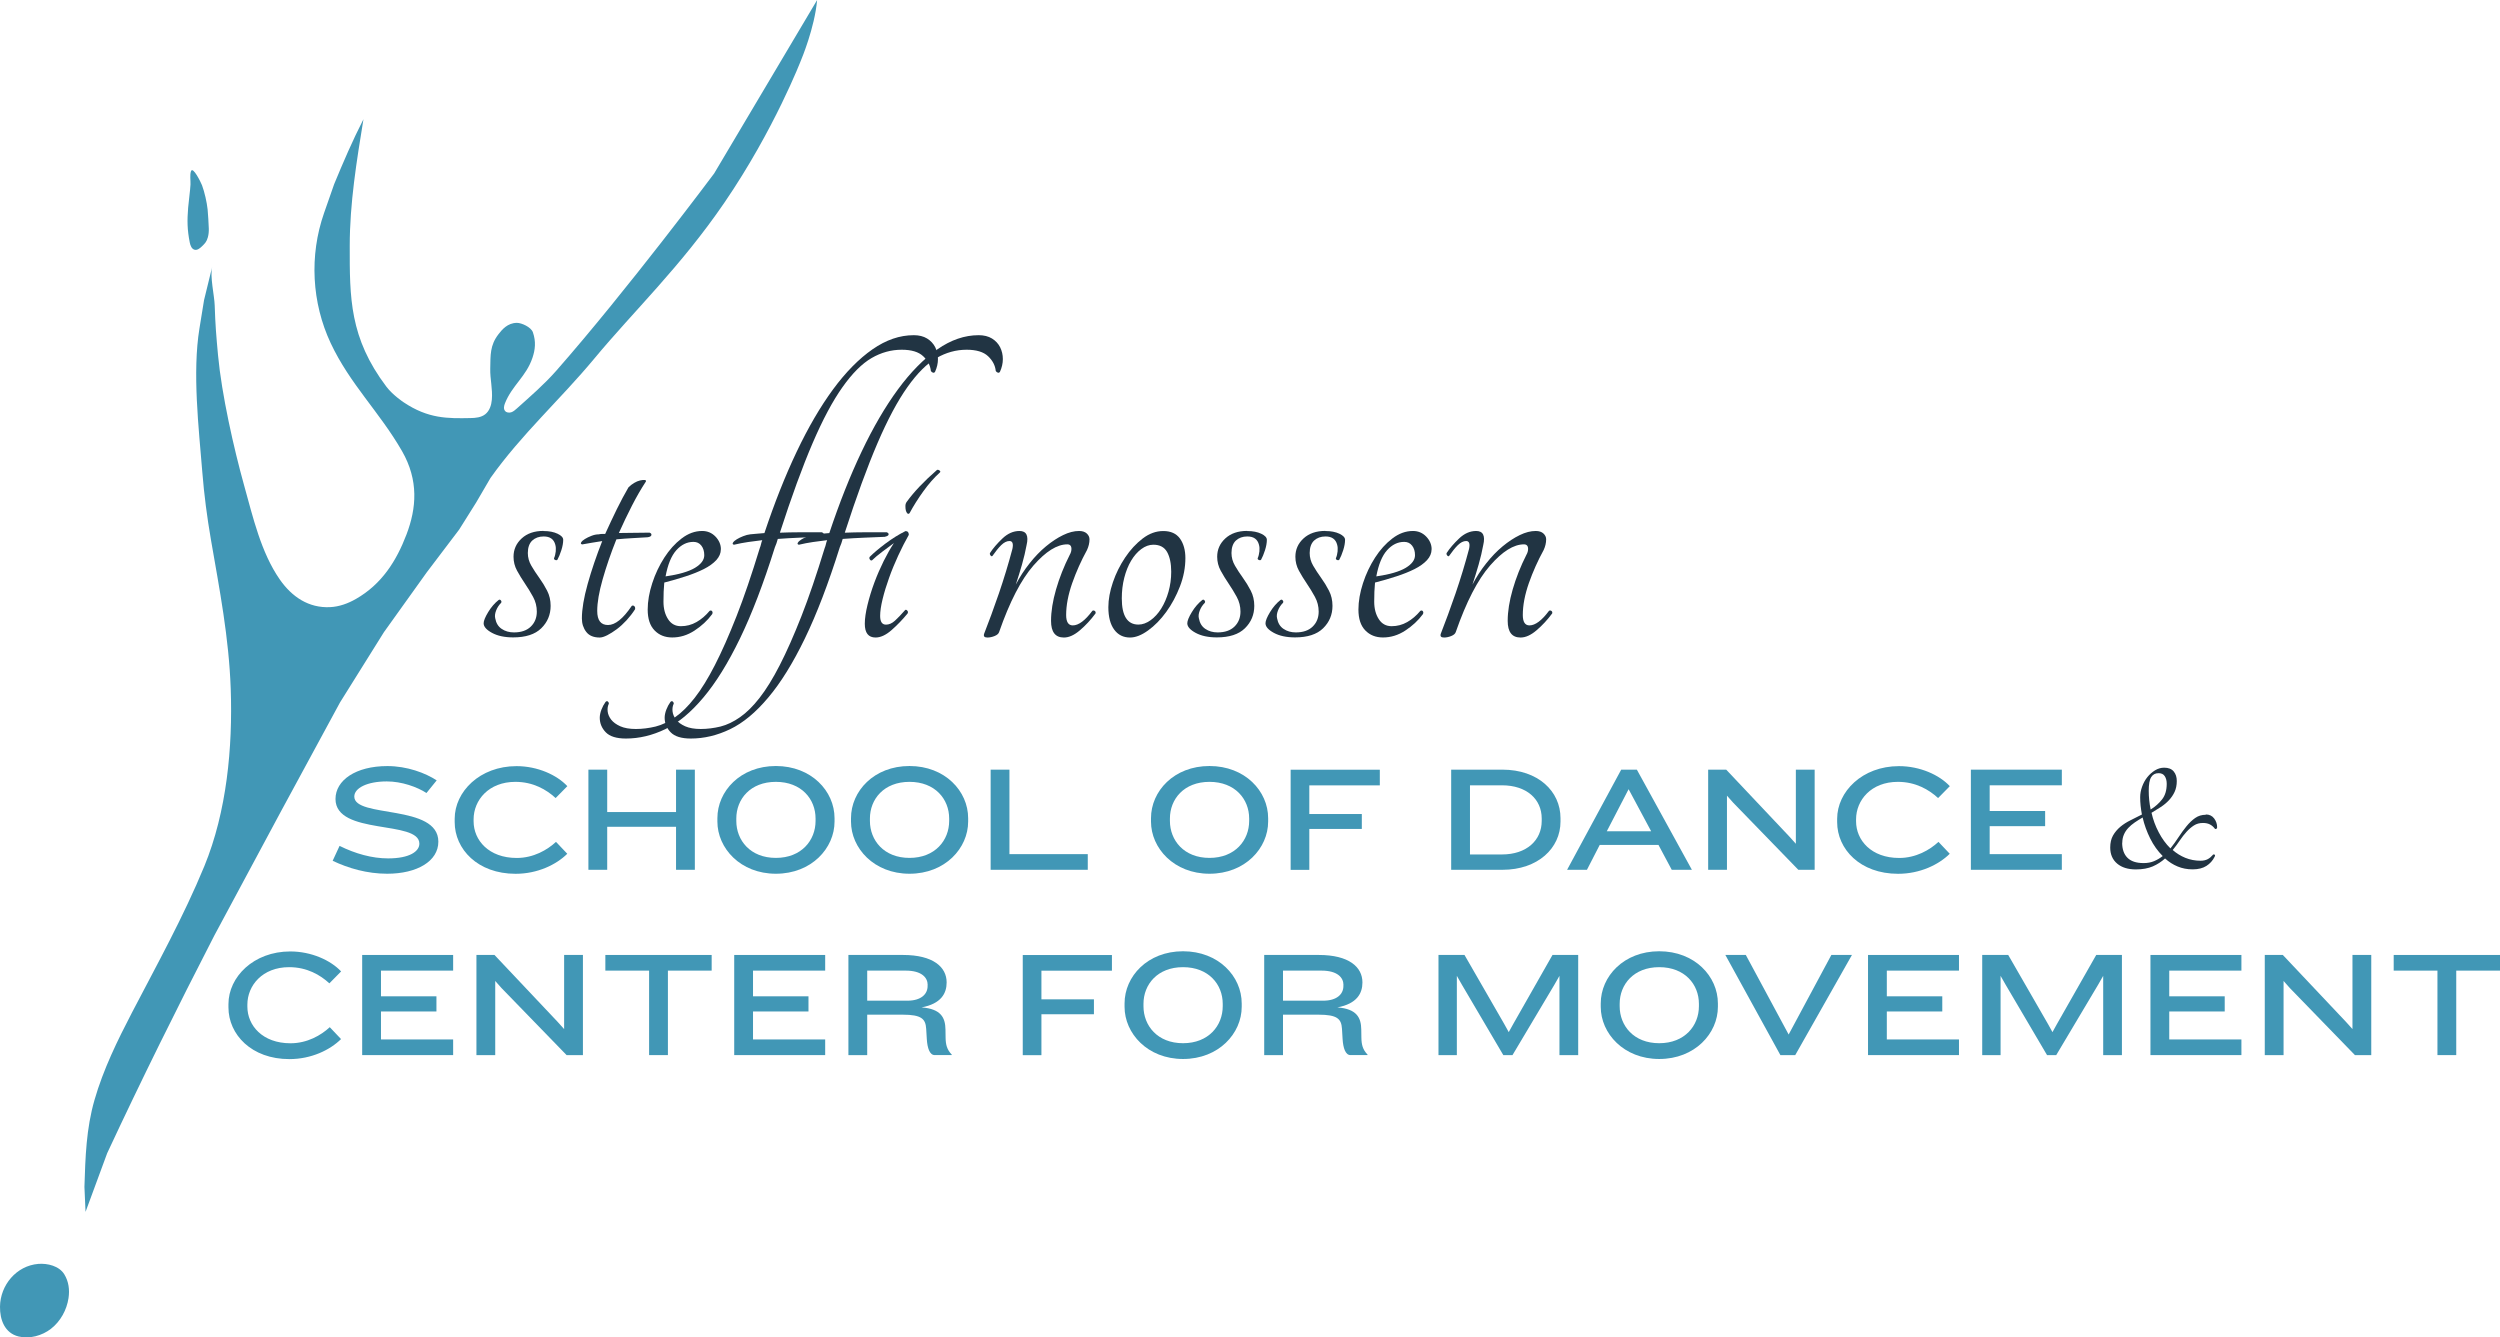 <?xml version="1.0" encoding="UTF-8"?><svg id="Layer_1" xmlns="http://www.w3.org/2000/svg" viewBox="0 0 405.67 217.01"><defs><style>.cls-1{fill:#213443;}.cls-2{fill:#4197b6;}</style></defs><g><path class="cls-2" d="M58.99,19.32c-1.77,3.45-3.29,6.99-4.77,10.57l-1.64,4.69c-2.41,6.91-1.99,14.55,1.08,21.1,3.12,6.65,7.93,11.18,11.57,17.51,2.74,4.77,2.35,9.29,.73,13.54s-3.99,8.06-8.22,10.47c-1.28,.73-2.7,1.25-4.18,1.32-3.46,.17-6.19-1.66-8.16-4.49-3.04-4.36-4.36-10.14-5.77-15.2-1.71-6.14-3.66-14.83-4.25-21.18-.29-3.15-.44-4.9-.54-8.07-.05-1.65-.81-4.73-.4-6.32l-1.33,5.44s-.75,4.6-.75,4.62c-1.16,7.15-.11,16.1,.47,23.31,.29,3.65,.77,7.29,1.39,10.9,1.41,8.14,2.93,15.96,3.22,24.27,.33,9.48-.64,19.89-4.28,28.75-3.37,8.18-7.66,15.92-11.74,23.75-2.37,4.56-4.65,9.21-6.08,14.17-1.35,4.67-1.49,9.3-1.64,14.12l.18,4.06s3.51-9.52,3.51-9.52c5.55-11.91,11.37-23.63,17.38-35.31l10.8-20.12,9.6-17.71,7.13-11.41,6.95-9.71,5.26-6.94,2.75-4.38s2.32-3.99,2.33-3.99c5.02-7.08,11.26-12.65,16.82-19.34,6.51-7.84,13.98-14.88,21.14-25.34,8.13-11.89,12.47-23.21,12.47-23.21,0,0,2.18-5.17,2.57-9.66l-16.71,28.14s-14.15,18.96-25.61,32c-1.96,2.23-4.2,4.16-6.41,6.14-.27,.24-.56,.5-.9,.61s-.78,.07-1.01-.22c-.28-.34-.17-.84-.01-1.24,1.15-2.9,3.45-4.35,4.46-7.38,.44-1.3,.6-2.61,.07-4.14-.29-.84-1.85-1.54-2.6-1.53-1.51,.01-2.41,1.1-2.98,1.84-1.41,1.82-1.29,3.4-1.34,5.59-.04,1.69,.41,3.3,.26,5.04-.08,.89-.37,1.81-1.07,2.36-.66,.52-1.56,.61-2.4,.62-3.68,.07-6.84,.13-10.86-2.57,0,0-1.74-1.15-2.78-2.52-6-7.94-5.96-14.47-5.95-22.85,0-6.91,1.12-13.76,2.23-20.58Z"/><path class="cls-2" d="M30.99,27.78c-.21,.62-.05,1.52-.08,2.16-.05,1.04-.3,2.73-.38,3.76-.17,2.09-.15,3.56,.26,5.64,.1,.5,.31,1.08,.81,1.19,.42,.09,.81-.22,1.12-.51,.55-.53,.81-.79,1.01-1.52,.13-.47,.17-.96,.15-1.44-.05-1.04-.09-2.04-.19-3.07-.12-1.16-.5-2.84-.91-3.93-.17-.44-1.49-3.16-1.79-2.27Z"/><path class="cls-2" d="M11.12,210.64c-.29,1.92-1.3,3.78-2.86,4.99-1.42,1.1-3.46,1.68-5.24,1.24C.77,216.32-.03,214.16,0,212.02c.05-3.5,2.66-6.63,6.21-6.93,1.5-.12,3.4,.33,4.23,1.7,.71,1.16,.88,2.51,.68,3.84Z"/></g><g><path class="cls-1" d="M88.22,86.17c.9,0,1.65,.15,2.26,.44,.61,.29,.91,.62,.91,.98,0,.5-.1,1.06-.3,1.69-.2,.63-.42,1.15-.64,1.55-.09,.09-.21,.1-.37,.03-.16-.07-.21-.17-.17-.3,.14-.31,.22-.67,.27-1.08,.04-.4,.02-.76-.07-1.08-.23-.9-.86-1.35-1.89-1.35-.77,0-1.38,.23-1.86,.67-.47,.45-.71,1.13-.71,2.02,0,.72,.19,1.41,.57,2.06,.38,.65,.81,1.31,1.28,1.96,.47,.65,.9,1.35,1.28,2.09,.38,.74,.57,1.56,.57,2.46,0,1.44-.51,2.65-1.52,3.64-1.01,.99-2.53,1.48-4.56,1.48-1.39,0-2.54-.25-3.44-.74-.9-.49-1.35-1.01-1.35-1.55,0-.4,.25-1.01,.74-1.82,.49-.81,1.06-1.46,1.69-1.96,.14-.09,.26-.07,.37,.07,.11,.14,.12,.27,.03,.4-.36,.36-.63,.78-.81,1.25-.18,.47-.23,.89-.14,1.25,.14,.77,.48,1.34,1.05,1.72,.56,.38,1.23,.57,1.99,.57,1.17,0,2.08-.31,2.73-.94,.65-.63,.98-1.44,.98-2.43,0-.85-.2-1.65-.61-2.4-.41-.74-.84-1.46-1.32-2.16-.47-.7-.9-1.39-1.28-2.09-.38-.7-.57-1.45-.57-2.26,0-1.17,.44-2.16,1.32-2.97,.88-.81,2.06-1.22,3.54-1.22Z"/><path class="cls-1" d="M105.43,86.44c.22,.09,.31,.23,.27,.4-.05,.18-.25,.29-.61,.34-.72,.05-1.52,.09-2.4,.14-.88,.05-1.77,.11-2.67,.2-.9,2.25-1.64,4.41-2.23,6.48-.59,2.07-.88,3.78-.88,5.13,0,1.53,.58,2.29,1.75,2.29s2.45-1.03,3.85-3.1c.14-.09,.27-.08,.4,.03,.14,.11,.18,.28,.14,.51-.4,.63-.87,1.23-1.38,1.79-.52,.56-1.05,1.05-1.59,1.45-.54,.4-1.06,.73-1.55,.98-.5,.25-.9,.37-1.21,.37-.99,0-1.72-.3-2.19-.91-.47-.61-.71-1.34-.71-2.19,0-1.48,.31-3.35,.94-5.6,.63-2.25,1.42-4.57,2.36-6.95-.59,.09-1.15,.18-1.69,.27-.54,.09-1.06,.18-1.55,.27-.23-.04-.28-.16-.17-.34,.11-.18,.31-.36,.61-.54,.29-.18,.64-.35,1.05-.51,.41-.16,.79-.24,1.15-.24,.22-.04,.42-.07,.57-.07h.51c.63-1.39,1.26-2.73,1.89-4.02,.63-1.28,1.26-2.46,1.89-3.54,.27-.27,.57-.51,.91-.71,.34-.2,.66-.34,.98-.41,.31-.07,.56-.09,.74-.07,.18,.02,.25,.1,.2,.24-.77,1.17-1.52,2.47-2.26,3.91-.74,1.44-1.45,2.93-2.13,4.45,.81,0,1.62-.01,2.43-.03,.81-.02,1.66-.03,2.56-.03Z"/><path class="cls-1" d="M116.97,89.14c0,.63-.25,1.21-.74,1.75-.5,.54-1.17,1.02-2.02,1.45-.86,.43-1.83,.82-2.94,1.18-1.1,.36-2.26,.7-3.48,1.01-.05,.5-.08,.99-.1,1.48-.02,.5-.03,1.04-.03,1.62,0,1.13,.25,2.07,.74,2.83,.49,.77,1.19,1.15,2.09,1.15s1.74-.22,2.53-.67c.79-.45,1.5-1.06,2.13-1.82,.18-.09,.31-.07,.41,.07,.09,.14,.09,.29,0,.47-.77,1.04-1.72,1.92-2.87,2.67s-2.35,1.11-3.61,1.11c-1.17,0-2.13-.38-2.87-1.15-.74-.76-1.11-1.89-1.11-3.37,0-1.35,.25-2.78,.74-4.29,.49-1.51,1.15-2.89,1.96-4.15,.81-1.26,1.74-2.29,2.8-3.1,1.06-.81,2.17-1.22,3.34-1.22,.85,0,1.57,.3,2.16,.91,.58,.61,.88,1.29,.88,2.06Zm-4.45-1.21c-1.04,0-1.96,.45-2.77,1.35-.81,.9-1.39,2.32-1.75,4.25,2.16-.31,3.75-.78,4.76-1.38,1.01-.61,1.52-1.29,1.52-2.06,0-.63-.16-1.15-.47-1.55-.32-.41-.74-.61-1.28-.61Z"/><path class="cls-1" d="M148.28,54.39c.85,0,1.57,.18,2.16,.54,.58,.36,1.02,.83,1.32,1.42,.29,.59,.44,1.23,.44,1.92s-.16,1.38-.47,2.06c-.09,.14-.2,.18-.34,.14-.14-.04-.25-.14-.34-.27-.09-.9-.51-1.7-1.25-2.4-.74-.7-1.9-1.05-3.48-1.05-1.71,0-3.34,.45-4.89,1.35-1.55,.9-3.13,2.47-4.72,4.72-1.6,2.25-3.22,5.29-4.86,9.11-1.64,3.82-3.41,8.66-5.3,14.51,1.03-.04,2.13-.07,3.27-.07h3.54c.22,.09,.33,.21,.3,.37-.02,.16-.24,.28-.64,.37-1.13,.05-2.25,.09-3.37,.14-1.13,.05-2.27,.11-3.44,.2-.13,.5-.29,.95-.47,1.35-1.85,5.89-3.74,10.83-5.67,14.81-1.93,3.98-3.91,7.18-5.94,9.58-2.02,2.41-4.08,4.12-6.18,5.13-2.09,1.01-4.22,1.52-6.38,1.52-1.53,0-2.62-.34-3.27-1.01-.65-.67-.98-1.46-.98-2.36,0-.4,.09-.84,.27-1.32,.18-.47,.41-.89,.67-1.25,.14-.14,.26-.16,.37-.07,.11,.09,.17,.2,.17,.34-.18,.36-.25,.78-.2,1.25,.05,.47,.24,.92,.57,1.35,.34,.43,.83,.79,1.48,1.08,.65,.29,1.5,.44,2.53,.44s2.15-.14,3.21-.4c1.06-.27,2.12-.78,3.17-1.52,1.06-.74,2.12-1.79,3.17-3.14,1.06-1.35,2.15-3.12,3.27-5.3,1.12-2.18,2.29-4.83,3.51-7.93s2.47-6.79,3.78-11.07c.09-.22,.16-.44,.2-.64,.04-.2,.11-.42,.2-.64-.77,.09-1.53,.19-2.29,.3-.77,.11-1.53,.26-2.29,.44-.23-.04-.28-.16-.17-.34,.11-.18,.31-.36,.61-.54,.29-.18,.64-.35,1.05-.51,.4-.16,.79-.26,1.15-.3,.36-.04,.73-.08,1.11-.1,.38-.02,.78-.06,1.18-.1,1.62-4.86,3.36-9.26,5.23-13.19,1.87-3.94,3.84-7.31,5.9-10.12,2.07-2.81,4.21-4.98,6.41-6.51,2.2-1.53,4.43-2.29,6.68-2.29Z"/><path class="cls-1" d="M158.81,54.39c.85,0,1.57,.18,2.16,.54,.58,.36,1.02,.83,1.32,1.42,.29,.59,.44,1.23,.44,1.92s-.16,1.38-.47,2.06c-.09,.14-.2,.18-.34,.14-.14-.04-.25-.14-.34-.27-.09-.9-.51-1.7-1.25-2.4-.74-.7-1.9-1.05-3.48-1.05-1.71,0-3.34,.45-4.89,1.35-1.55,.9-3.13,2.47-4.72,4.72-1.6,2.25-3.22,5.29-4.86,9.11-1.64,3.82-3.41,8.66-5.3,14.51,1.03-.04,2.13-.07,3.27-.07h3.54c.22,.09,.33,.21,.3,.37-.02,.16-.24,.28-.64,.37-1.13,.05-2.25,.09-3.37,.14-1.13,.05-2.27,.11-3.44,.2-.13,.5-.29,.95-.47,1.35-1.85,5.89-3.74,10.83-5.67,14.81-1.93,3.98-3.91,7.18-5.94,9.58-2.02,2.41-4.08,4.12-6.18,5.13-2.09,1.01-4.22,1.52-6.38,1.52-1.53,0-2.62-.34-3.27-1.01-.65-.67-.98-1.46-.98-2.36,0-.4,.09-.84,.27-1.32,.18-.47,.41-.89,.67-1.25,.14-.14,.26-.16,.37-.07,.11,.09,.17,.2,.17,.34-.18,.36-.25,.78-.2,1.25,.05,.47,.24,.92,.57,1.35,.34,.43,.83,.79,1.48,1.08,.65,.29,1.5,.44,2.53,.44s2.15-.14,3.21-.4c1.06-.27,2.12-.78,3.17-1.52,1.06-.74,2.12-1.79,3.17-3.14,1.06-1.35,2.15-3.12,3.27-5.3,1.12-2.18,2.29-4.83,3.51-7.93s2.47-6.79,3.78-11.07c.09-.22,.16-.44,.2-.64,.04-.2,.11-.42,.2-.64-.77,.09-1.53,.19-2.29,.3-.77,.11-1.53,.26-2.29,.44-.23-.04-.28-.16-.17-.34,.11-.18,.31-.36,.61-.54,.29-.18,.64-.35,1.05-.51,.4-.16,.79-.26,1.15-.3,.36-.04,.73-.08,1.11-.1,.38-.02,.78-.06,1.18-.1,1.62-4.86,3.36-9.26,5.23-13.19,1.87-3.94,3.84-7.31,5.9-10.12,2.07-2.81,4.21-4.98,6.41-6.51,2.2-1.53,4.43-2.29,6.68-2.29Z"/><path class="cls-1" d="M141.53,90.9c-.14,.09-.26,.06-.37-.1-.11-.16-.12-.3-.03-.44,.63-.63,1.48-1.35,2.56-2.16,1.08-.81,2.16-1.48,3.24-2.02,.36,0,.54,.2,.54,.61-.59,1.04-1.16,2.16-1.72,3.37-.56,1.22-1.06,2.42-1.48,3.61-.43,1.19-.78,2.34-1.05,3.44-.27,1.1-.4,2.01-.4,2.73,0,.95,.31,1.42,.95,1.42,.49,0,.98-.21,1.45-.64,.47-.43,1.02-1,1.65-1.72,.09-.09,.2-.07,.34,.07,.13,.14,.16,.29,.07,.47-.81,.99-1.68,1.89-2.6,2.7-.92,.81-1.79,1.21-2.6,1.21-1.17,0-1.75-.74-1.75-2.23,0-.85,.15-1.88,.44-3.07,.29-1.19,.66-2.4,1.11-3.61,.45-1.21,.96-2.38,1.52-3.51,.56-1.12,1.11-2.09,1.65-2.9-.5,.36-1.11,.82-1.86,1.38-.74,.56-1.29,1.02-1.65,1.38Zm6.07-7.63c-.14,.13-.26,.15-.37,.03-.11-.11-.19-.27-.24-.47-.05-.2-.07-.44-.07-.71s.07-.49,.2-.67c1.17-1.62,2.81-3.35,4.93-5.2,.14-.04,.27-.01,.41,.1,.14,.11,.16,.21,.07,.3-.95,.86-1.85,1.88-2.7,3.07-.86,1.19-1.6,2.37-2.23,3.54Z"/><path class="cls-1" d="M177.23,99.13c.14-.09,.27-.09,.41,0,.13,.09,.18,.23,.13,.41-.77,1.04-1.61,1.95-2.53,2.73-.92,.79-1.79,1.18-2.6,1.18-1.4,0-2.09-.9-2.09-2.7,0-1.53,.27-3.23,.81-5.1,.54-1.87,1.28-3.75,2.23-5.63,.18-.31,.27-.63,.27-.95,0-.49-.23-.74-.67-.74-1.66,0-3.5,1.15-5.5,3.44-2,2.29-3.86,5.89-5.57,10.8-.09,.27-.34,.48-.74,.64-.4,.16-.79,.24-1.15,.24-.5,0-.67-.2-.54-.61,.76-1.93,1.56-4.12,2.4-6.55,.83-2.43,1.56-4.84,2.19-7.22,.18-.85,.02-1.28-.47-1.28-.45,0-.9,.23-1.35,.67s-.92,1.04-1.42,1.75c-.09,.09-.19,.07-.3-.07-.11-.13-.15-.27-.1-.4,.49-.76,1.17-1.55,2.02-2.36,.85-.81,1.78-1.22,2.77-1.22,1.12,0,1.51,.77,1.15,2.29-.18,.99-.43,2.04-.74,3.14-.32,1.1-.65,2.19-1.01,3.27,.63-1.22,1.37-2.36,2.23-3.44,.85-1.08,1.74-2,2.67-2.77,.92-.76,1.84-1.37,2.77-1.82,.92-.45,1.79-.67,2.6-.67,.54,0,.96,.14,1.25,.41,.29,.27,.44,.59,.44,.94,0,.59-.14,1.17-.41,1.75-.94,1.71-1.74,3.5-2.4,5.37-.65,1.87-.98,3.59-.98,5.16,0,1.13,.36,1.69,1.08,1.69,.94,0,2-.79,3.17-2.36Z"/><path class="cls-1" d="M188.77,86.17c1.21,0,2.11,.41,2.7,1.22,.58,.81,.88,1.87,.88,3.17,0,1.53-.29,3.06-.88,4.59-.59,1.53-1.33,2.91-2.23,4.15-.9,1.24-1.88,2.24-2.94,3-1.06,.77-2.04,1.15-2.94,1.15-1.08,0-1.94-.43-2.56-1.28-.63-.85-.95-2.07-.95-3.64,0-1.26,.25-2.61,.74-4.05,.49-1.44,1.16-2.78,1.99-4.02,.83-1.24,1.78-2.26,2.83-3.07,1.06-.81,2.17-1.22,3.34-1.22Zm-4.05,15.18c.67,0,1.34-.24,1.99-.71,.65-.47,1.23-1.1,1.72-1.89,.49-.79,.89-1.7,1.18-2.73,.29-1.03,.44-2.11,.44-3.24,0-1.35-.23-2.42-.67-3.21-.45-.79-1.19-1.18-2.23-1.18-.67,0-1.33,.24-1.96,.71-.63,.47-1.18,1.1-1.65,1.89-.47,.79-.84,1.71-1.11,2.77-.27,1.06-.4,2.17-.4,3.34,0,2.83,.9,4.25,2.7,4.25Z"/><path class="cls-1" d="M202.4,86.17c.9,0,1.65,.15,2.26,.44,.61,.29,.91,.62,.91,.98,0,.5-.1,1.06-.3,1.69-.2,.63-.42,1.15-.64,1.55-.09,.09-.21,.1-.37,.03-.16-.07-.21-.17-.17-.3,.14-.31,.22-.67,.27-1.08,.04-.4,.02-.76-.07-1.08-.23-.9-.86-1.35-1.89-1.35-.77,0-1.38,.23-1.86,.67-.47,.45-.71,1.13-.71,2.02,0,.72,.19,1.41,.57,2.06,.38,.65,.81,1.31,1.28,1.96,.47,.65,.9,1.35,1.28,2.09,.38,.74,.57,1.56,.57,2.46,0,1.44-.51,2.65-1.52,3.64-1.01,.99-2.53,1.48-4.56,1.48-1.39,0-2.54-.25-3.44-.74-.9-.49-1.35-1.01-1.35-1.55,0-.4,.25-1.01,.74-1.82,.49-.81,1.06-1.46,1.69-1.96,.14-.09,.26-.07,.37,.07,.11,.14,.12,.27,.03,.4-.36,.36-.63,.78-.81,1.25-.18,.47-.23,.89-.14,1.25,.14,.77,.48,1.34,1.05,1.72,.56,.38,1.23,.57,1.99,.57,1.17,0,2.08-.31,2.73-.94,.65-.63,.98-1.44,.98-2.43,0-.85-.2-1.65-.61-2.4-.41-.74-.84-1.46-1.32-2.16-.47-.7-.9-1.39-1.28-2.09-.38-.7-.57-1.45-.57-2.26,0-1.17,.44-2.16,1.32-2.97,.88-.81,2.06-1.22,3.54-1.22Z"/><path class="cls-1" d="M215.09,86.17c.9,0,1.65,.15,2.26,.44,.61,.29,.91,.62,.91,.98,0,.5-.1,1.06-.3,1.69-.2,.63-.42,1.15-.64,1.55-.09,.09-.21,.1-.37,.03-.16-.07-.21-.17-.17-.3,.14-.31,.22-.67,.27-1.08,.04-.4,.02-.76-.07-1.08-.23-.9-.86-1.35-1.89-1.35-.77,0-1.38,.23-1.86,.67-.47,.45-.71,1.13-.71,2.02,0,.72,.19,1.41,.57,2.06,.38,.65,.81,1.31,1.28,1.96,.47,.65,.9,1.35,1.28,2.09,.38,.74,.57,1.56,.57,2.46,0,1.44-.51,2.65-1.52,3.64-1.01,.99-2.53,1.48-4.56,1.48-1.39,0-2.54-.25-3.44-.74-.9-.49-1.35-1.01-1.35-1.55,0-.4,.25-1.01,.74-1.82,.49-.81,1.06-1.46,1.69-1.96,.14-.09,.26-.07,.37,.07,.11,.14,.12,.27,.03,.4-.36,.36-.63,.78-.81,1.25-.18,.47-.23,.89-.14,1.25,.14,.77,.48,1.34,1.05,1.72,.56,.38,1.23,.57,1.99,.57,1.17,0,2.08-.31,2.73-.94,.65-.63,.98-1.44,.98-2.43,0-.85-.2-1.65-.61-2.4-.41-.74-.84-1.46-1.32-2.16-.47-.7-.9-1.39-1.28-2.09-.38-.7-.57-1.45-.57-2.26,0-1.17,.44-2.16,1.32-2.97,.88-.81,2.06-1.22,3.54-1.22Z"/><path class="cls-1" d="M232.3,89.14c0,.63-.25,1.21-.74,1.75-.5,.54-1.17,1.02-2.02,1.45-.86,.43-1.83,.82-2.94,1.18-1.1,.36-2.26,.7-3.48,1.01-.05,.5-.08,.99-.1,1.48-.02,.5-.03,1.04-.03,1.62,0,1.13,.25,2.07,.74,2.83,.49,.77,1.19,1.15,2.09,1.15s1.74-.22,2.53-.67c.79-.45,1.5-1.06,2.13-1.82,.18-.09,.31-.07,.41,.07,.09,.14,.09,.29,0,.47-.77,1.04-1.72,1.92-2.87,2.67s-2.35,1.11-3.61,1.11c-1.17,0-2.13-.38-2.87-1.15-.74-.76-1.11-1.89-1.11-3.37,0-1.35,.25-2.78,.74-4.29,.49-1.51,1.15-2.89,1.96-4.15,.81-1.26,1.74-2.29,2.8-3.1,1.06-.81,2.17-1.22,3.34-1.22,.85,0,1.57,.3,2.16,.91,.58,.61,.88,1.29,.88,2.06Zm-4.45-1.21c-1.04,0-1.96,.45-2.77,1.35-.81,.9-1.39,2.32-1.75,4.25,2.16-.31,3.75-.78,4.76-1.38,1.01-.61,1.52-1.29,1.52-2.06,0-.63-.16-1.15-.47-1.55-.32-.41-.74-.61-1.28-.61Z"/><path class="cls-1" d="M251.33,99.13c.14-.09,.27-.09,.41,0,.13,.09,.18,.23,.13,.41-.77,1.04-1.61,1.95-2.53,2.73-.92,.79-1.79,1.18-2.6,1.18-1.4,0-2.09-.9-2.09-2.7,0-1.53,.27-3.23,.81-5.1,.54-1.87,1.28-3.75,2.23-5.63,.18-.31,.27-.63,.27-.95,0-.49-.23-.74-.67-.74-1.66,0-3.5,1.15-5.5,3.44-2,2.29-3.86,5.89-5.57,10.8-.09,.27-.34,.48-.74,.64-.4,.16-.79,.24-1.15,.24-.5,0-.67-.2-.54-.61,.76-1.93,1.56-4.12,2.4-6.55,.83-2.43,1.56-4.84,2.19-7.22,.18-.85,.02-1.28-.47-1.28-.45,0-.9,.23-1.35,.67s-.92,1.04-1.42,1.75c-.09,.09-.19,.07-.3-.07-.11-.13-.15-.27-.1-.4,.49-.76,1.17-1.55,2.02-2.36,.85-.81,1.78-1.22,2.77-1.22,1.12,0,1.51,.77,1.15,2.29-.18,.99-.43,2.04-.74,3.14-.32,1.1-.65,2.19-1.01,3.27,.63-1.22,1.37-2.36,2.23-3.44,.85-1.08,1.74-2,2.67-2.77,.92-.76,1.84-1.37,2.77-1.82,.92-.45,1.79-.67,2.6-.67,.54,0,.96,.14,1.25,.41,.29,.27,.44,.59,.44,.94,0,.59-.14,1.17-.41,1.75-.94,1.71-1.74,3.5-2.4,5.37-.65,1.87-.98,3.59-.98,5.16,0,1.13,.36,1.69,1.08,1.69,.94,0,2-.79,3.17-2.36Z"/></g><g><path class="cls-2" d="M62.84,141.78c-3.29,0-6.34-.9-8.86-2.1l1.12-2.42c2.56,1.27,5.27,2.03,7.88,2.03,3.51,0,5.07-1.15,5.07-2.39,0-3.88-13.61-1.29-13.61-7.25,0-3.03,3.27-5.34,8.42-5.34,3.2,0,6.17,1.12,8,2.32l-1.66,2.05c-1.51-.98-4-1.88-6.44-1.88-3.17,0-5.27,1.07-5.27,2.46,0,3.54,13.64,1.17,13.64,7.32,0,3.17-3.46,5.2-8.3,5.2Z"/><path class="cls-2" d="M90.14,129.48c-1.46-1.34-3.61-2.61-6.51-2.61-4.34,0-6.78,2.98-6.78,6.08v.32c0,3.07,2.46,5.95,7,5.95,2.71,0,4.95-1.29,6.37-2.61l1.83,1.93c-1.78,1.76-4.81,3.25-8.39,3.25-6.15,0-9.88-4-9.88-8.39v-.54c0-4.39,4.07-8.54,10.03-8.54,3.44,0,6.56,1.44,8.25,3.25l-1.9,1.93Z"/><path class="cls-2" d="M109.7,141.14v-6.98h-11.17v6.98h-3.05v-16.25h3.05v6.88h11.17v-6.88h3.05v16.25h-3.05Z"/><path class="cls-2" d="M125.9,141.78c-5.76,0-9.49-4.15-9.49-8.47v-.54c0-4.39,3.73-8.47,9.49-8.47s9.52,4.07,9.52,8.47v.54c0,4.32-3.73,8.47-9.52,8.47Zm6.44-8.96c0-3.15-2.29-5.95-6.44-5.95s-6.42,2.81-6.42,5.95v.39c0,3.15,2.27,6,6.42,6s6.44-2.85,6.44-6v-.39Z"/><path class="cls-2" d="M147.58,141.78c-5.76,0-9.49-4.15-9.49-8.47v-.54c0-4.39,3.73-8.47,9.49-8.47s9.52,4.07,9.52,8.47v.54c0,4.32-3.73,8.47-9.52,8.47Zm6.44-8.96c0-3.15-2.29-5.95-6.44-5.95s-6.42,2.81-6.42,5.95v.39c0,3.15,2.27,6,6.42,6s6.44-2.85,6.44-6v-.39Z"/><path class="cls-2" d="M160.75,141.14v-16.25h3.05v13.71h12.71v2.54h-15.76Z"/><path class="cls-2" d="M196.26,141.78c-5.76,0-9.49-4.15-9.49-8.47v-.54c0-4.39,3.73-8.47,9.49-8.47s9.52,4.07,9.52,8.47v.54c0,4.32-3.73,8.47-9.52,8.47Zm6.44-8.96c0-3.15-2.29-5.95-6.44-5.95s-6.42,2.81-6.42,5.95v.39c0,3.15,2.27,6,6.42,6s6.44-2.85,6.44-6v-.39Z"/><path class="cls-2" d="M212.46,127.43v4.66h8.52v2.42h-8.52v6.64h-3.03v-16.25h14.47v2.54h-11.44Z"/><path class="cls-2" d="M243.8,141.14h-8.32v-16.25h8.32c5.76,0,9.42,3.49,9.42,7.88v.54c0,4.32-3.66,7.83-9.42,7.83Zm6.37-8.32c0-3.15-2.46-5.39-6.44-5.39h-5.2v11.22h5.2c3.98,0,6.44-2.29,6.44-5.44v-.39Z"/><path class="cls-2" d="M271.27,141.14l-2.15-4.03h-9.54l-2.07,4.03h-3.22l8.78-16.25h2.54l8.93,16.25h-3.27Zm-7-13.08l-3.54,6.83h7.2l-3.66-6.83Z"/><path class="cls-2" d="M291.81,141.14l-10.56-10.88-1.02-1.15v12.03h-3.05v-16.25h2.93l10.25,10.86,1.05,1.17v-12.03h3.05v16.25h-2.64Z"/><path class="cls-2" d="M314.47,129.48c-1.46-1.34-3.61-2.61-6.51-2.61-4.34,0-6.78,2.98-6.78,6.08v.32c0,3.07,2.46,5.95,7,5.95,2.71,0,4.95-1.29,6.37-2.61l1.83,1.93c-1.78,1.76-4.81,3.25-8.39,3.25-6.15,0-9.88-4-9.88-8.39v-.54c0-4.39,4.07-8.54,10.03-8.54,3.44,0,6.56,1.44,8.25,3.25l-1.9,1.93Z"/><path class="cls-2" d="M319.81,141.14v-16.25h14.76v2.54h-11.71v4.17h9v2.46h-9v4.54h11.71v2.54h-14.76Z"/></g><g><path class="cls-2" d="M53.43,159.55c-1.46-1.34-3.61-2.61-6.51-2.61-4.34,0-6.78,2.98-6.78,6.08v.32c0,3.07,2.46,5.95,7,5.95,2.71,0,4.95-1.29,6.37-2.61l1.83,1.93c-1.78,1.76-4.81,3.25-8.39,3.25-6.15,0-9.88-4-9.88-8.39v-.54c0-4.39,4.07-8.54,10.03-8.54,3.44,0,6.56,1.44,8.25,3.24l-1.9,1.93Z"/><path class="cls-2" d="M58.77,171.21v-16.25h14.76v2.54h-11.71v4.17h9v2.46h-9v4.54h11.71v2.54h-14.76Z"/><path class="cls-2" d="M91.94,171.21l-10.56-10.88-1.02-1.15v12.03h-3.05v-16.25h2.93l10.25,10.86,1.05,1.17v-12.03h3.05v16.25h-2.64Z"/><path class="cls-2" d="M108.38,157.5v13.71h-3.05v-13.71h-7.1v-2.54h17.25v2.54h-7.1Z"/><path class="cls-2" d="M119.14,171.21v-16.25h14.76v2.54h-11.71v4.17h9v2.46h-9v4.54h11.71v2.54h-14.76Z"/><path class="cls-2" d="M151.68,171.21c-.83,0-1.2-1.15-1.29-2.61l-.1-1.66c-.1-1.61-.76-2.29-3.81-2.29h-5.76v6.56h-3.05v-16.25h8.86c4.88,0,7.08,1.95,7.08,4.46,0,1.78-.9,3.46-4.07,4.05,3.17,.24,3.85,1.68,3.88,3.59l.02,1.34c.02,1.12,.22,1.93,1,2.73v.07h-2.76Zm-1.15-11.39c0-1.17-.95-2.32-3.56-2.32h-6.25v4.88h6.51c2.24,0,3.29-1.07,3.29-2.37v-.19Z"/><path class="cls-2" d="M168.99,157.5v4.66h8.52v2.42h-8.52v6.64h-3.03v-16.25h14.47v2.54h-11.44Z"/><path class="cls-2" d="M191.97,171.84c-5.76,0-9.49-4.15-9.49-8.47v-.54c0-4.39,3.73-8.47,9.49-8.47s9.52,4.07,9.52,8.47v.54c0,4.32-3.73,8.47-9.52,8.47Zm6.44-8.95c0-3.15-2.29-5.95-6.44-5.95s-6.42,2.81-6.42,5.95v.39c0,3.15,2.27,6,6.42,6s6.44-2.85,6.44-6v-.39Z"/><path class="cls-2" d="M219.15,171.21c-.83,0-1.2-1.15-1.29-2.61l-.1-1.66c-.1-1.61-.76-2.29-3.81-2.29h-5.76v6.56h-3.05v-16.25h8.86c4.88,0,7.08,1.95,7.08,4.46,0,1.78-.9,3.46-4.07,4.05,3.17,.24,3.85,1.68,3.88,3.59l.02,1.34c.02,1.12,.22,1.93,1,2.73v.07h-2.76Zm-1.15-11.39c0-1.17-.95-2.32-3.56-2.32h-6.25v4.88h6.51c2.24,0,3.29-1.07,3.29-2.37v-.19Z"/><path class="cls-2" d="M253.05,171.21v-12.86l-.81,1.42-6.81,11.44h-1.49l-6.73-11.44-.81-1.42v12.86h-2.98v-16.25h4.22l6.42,11.15,.76,1.37,.76-1.37,6.34-11.15h4.17v16.25h-3.05Z"/><path class="cls-2" d="M269.24,171.84c-5.76,0-9.49-4.15-9.49-8.47v-.54c0-4.39,3.73-8.47,9.49-8.47s9.52,4.07,9.52,8.47v.54c0,4.32-3.73,8.47-9.52,8.47Zm6.44-8.95c0-3.15-2.29-5.95-6.44-5.95s-6.42,2.81-6.42,5.95v.39c0,3.15,2.27,6,6.42,6s6.44-2.85,6.44-6v-.39Z"/><path class="cls-2" d="M291.32,171.21h-2.42l-8.93-16.25h3.32l6.95,12.91,6.93-12.91h3.34l-9.2,16.25Z"/><path class="cls-2" d="M303.12,171.21v-16.25h14.76v2.54h-11.71v4.17h9v2.46h-9v4.54h11.71v2.54h-14.76Z"/><path class="cls-2" d="M341.28,171.21v-12.86l-.81,1.42-6.81,11.44h-1.49l-6.73-11.44-.81-1.42v12.86h-2.98v-16.25h4.22l6.42,11.15,.76,1.37,.76-1.37,6.34-11.15h4.17v16.25h-3.05Z"/><path class="cls-2" d="M348.95,171.21v-16.25h14.76v2.54h-11.71v4.17h9v2.46h-9v4.54h11.71v2.54h-14.76Z"/><path class="cls-2" d="M382.13,171.21l-10.56-10.88-1.02-1.15v12.03h-3.05v-16.25h2.93l10.25,10.86,1.05,1.17v-12.03h3.05v16.25h-2.64Z"/><path class="cls-2" d="M398.57,157.5v13.71h-3.05v-13.71h-7.1v-2.54h17.25v2.54h-7.1Z"/></g><path class="cls-1" d="M357.92,132.16c.58,0,1.03,.21,1.36,.64,.32,.43,.49,.91,.49,1.44,0,.12-.05,.2-.14,.26-.09,.06-.19,.03-.28-.09-.19-.25-.43-.46-.75-.63-.31-.16-.69-.24-1.13-.24-.56,0-1.04,.13-1.46,.4-.42,.27-.82,.61-1.2,1.03-.38,.42-.75,.89-1.1,1.41-.35,.52-.73,1.04-1.15,1.55,.6,.53,1.29,.96,2.05,1.27s1.59,.47,2.47,.47c.46,0,.85-.09,1.17-.26,.31-.17,.57-.39,.78-.64,.07-.12,.17-.15,.3-.1,.13,.05,.13,.17,.02,.38-.3,.6-.74,1.09-1.32,1.46-.58,.37-1.32,.56-2.23,.56s-1.7-.16-2.45-.47c-.75-.31-1.43-.75-2.03-1.3-.58,.53-1.25,.96-2,1.29-.75,.32-1.66,.49-2.73,.49-1.28,0-2.29-.31-3.04-.94-.75-.63-1.13-1.5-1.13-2.61,0-.77,.15-1.41,.45-1.95,.3-.53,.7-1,1.18-1.41,.49-.41,1.04-.76,1.65-1.06,.61-.3,1.23-.61,1.86-.94-.09-.49-.16-.97-.21-1.44-.05-.48-.07-.93-.07-1.37,0-.56,.1-1.12,.31-1.7,.21-.58,.49-1.1,.85-1.55,.36-.45,.78-.82,1.25-1.11,.48-.29,.97-.43,1.48-.43,.7,0,1.21,.2,1.55,.61,.34,.41,.5,.92,.5,1.55,0,.67-.12,1.26-.35,1.76-.23,.5-.54,.95-.92,1.36-.38,.41-.82,.77-1.32,1.1-.5,.32-1,.64-1.51,.94,.25,1.11,.64,2.17,1.17,3.17,.52,1,1.15,1.87,1.9,2.61,.46-.58,.9-1.19,1.32-1.83,.42-.64,.85-1.23,1.29-1.77,.44-.54,.91-.99,1.41-1.34,.5-.35,1.07-.52,1.72-.52Zm-13.56,4.59c0,1.04,.28,1.86,.85,2.43,.57,.58,1.44,.87,2.63,.87,.63,0,1.19-.1,1.69-.31,.5-.21,.97-.49,1.41-.83-.81-.81-1.49-1.76-2.03-2.85-.54-1.09-.96-2.23-1.23-3.41-.44,.26-.86,.52-1.27,.8-.41,.28-.76,.58-1.06,.9s-.54,.68-.71,1.08c-.17,.39-.26,.83-.26,1.32Zm4.31-8.45c0,1,.1,2.02,.31,3.06,.74-.46,1.36-1.01,1.86-1.65,.5-.64,.75-1.48,.75-2.52,0-.49-.1-.9-.31-1.23-.21-.34-.55-.5-1.01-.5-.53,0-.93,.21-1.2,.64s-.4,1.17-.4,2.21Z"/></svg>